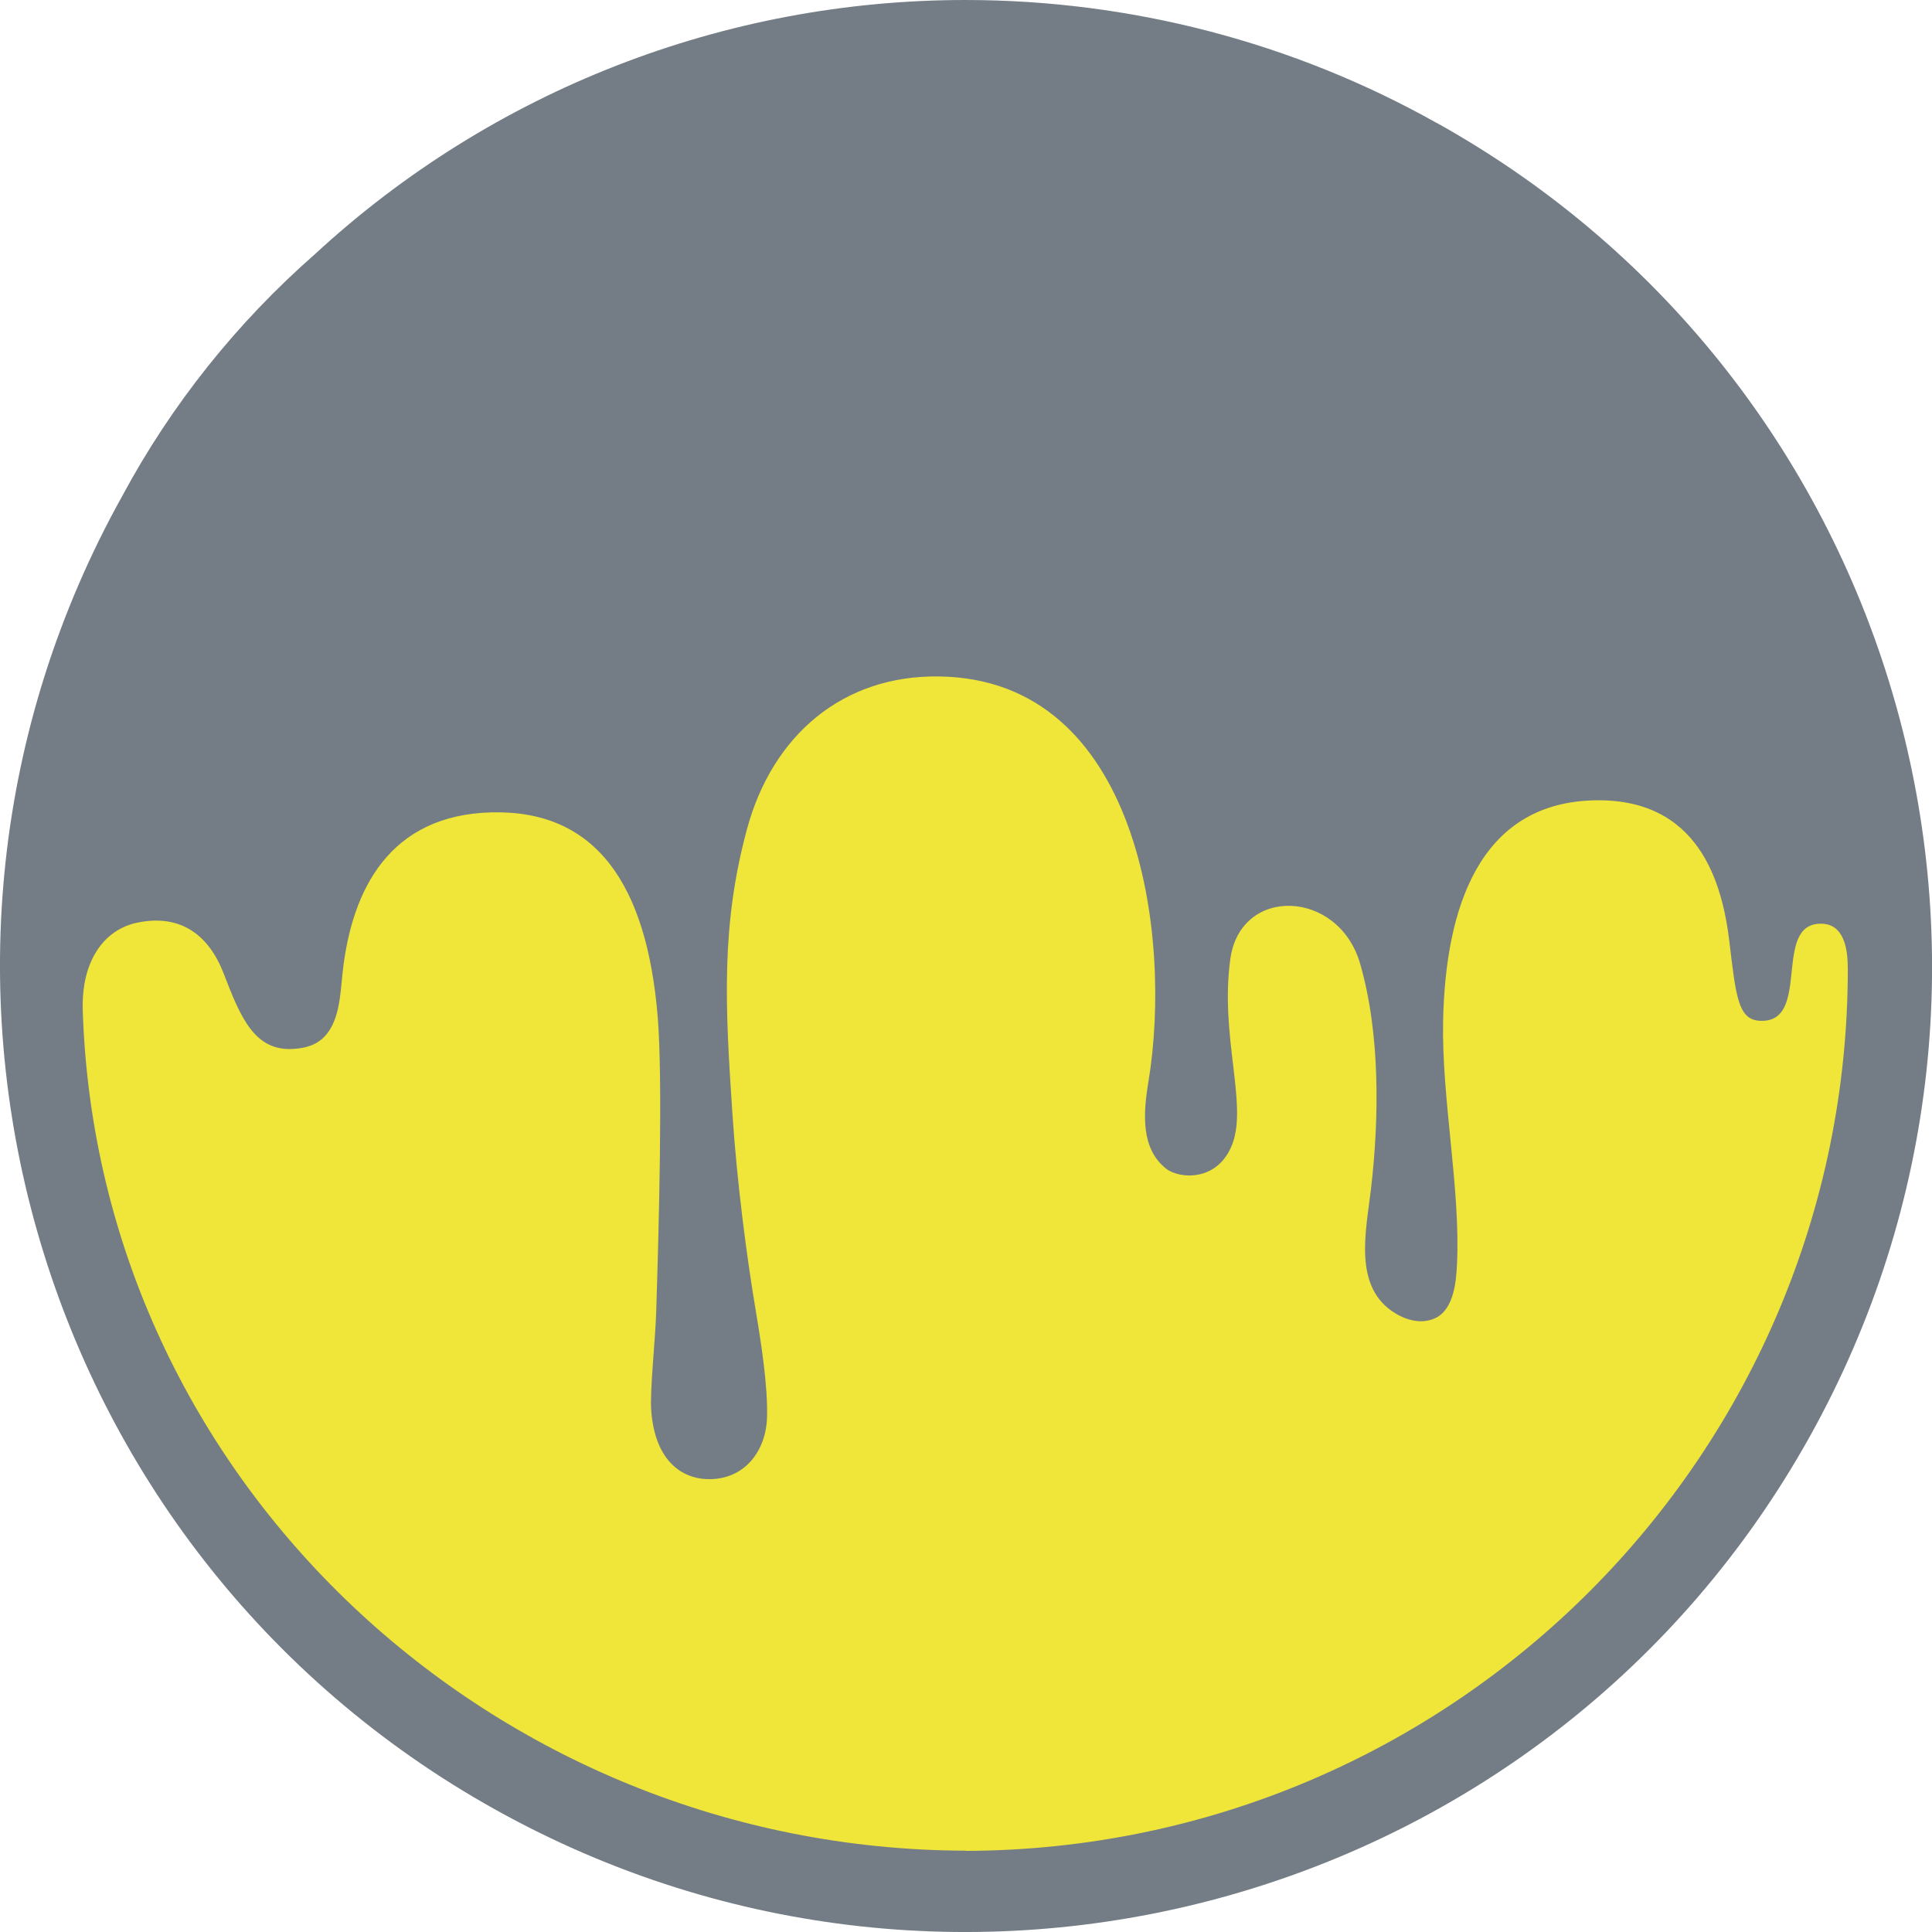 <?xml version="1.0" encoding="UTF-8"?>
<svg id="Capa_2" data-name="Capa 2" xmlns="http://www.w3.org/2000/svg" viewBox="0 0 189.33 189.33">
  <defs>
    <style>
      .cls-1 {
        fill: #747d85;
      }

      .cls-2 {
        fill: #f0e639;
      }
    </style>
  </defs>
  <g id="Capa_1-2" data-name="Capa 1">
    <g id="_3DCoat-Black" data-name=" 3DCoat-Black">
      <ellipse id="path210" class="cls-2" cx="94.77" cy="94.77" rx="92.74" ry="90.81"/>
      <path id="path1281" class="cls-1" d="M94.6,181.36c-46.19-.13-84.99-36.23-86.49-82.31-.16-5.02,2.19-7.95,5.28-8.62,4.25-.91,7.06,1.14,8.54,5,1.67,4.35,3.04,7.61,6.85,7.36,1.18-.08,2.05-.37,2.71-.92,1.8-1.49,1.85-4.41,2.08-6.51.88-8.21,4.62-15.5,14.6-15.75,10.24-.26,15.21,7.07,16.28,20,.51,6.1.12,20.73-.15,29.1-.09,2.69-.63,7.65-.48,9.55.39,5.09,3.2,6.79,5.91,6.69,3.4-.12,5.37-2.9,5.44-6.13.07-3.03-.55-7.03-1.09-10.27-.9-5.35-1.84-12.52-2.3-19.34-.71-10.58-1.15-18.44,1.42-27.95,2.5-9.23,9.4-15.11,18.84-14.97,19.59.28,22.88,25.43,20.5,39.73-.51,3.08-.76,6.54,1.74,8.51,1.29,1.01,5.09,1.32,6.5-2.45,1.48-3.96-1.25-10.61-.21-18.11,1-7.19,10.61-6.83,12.72.47,1.99,6.91,1.86,15.19,1.07,22.02-.48,4.16-1.83,9.72,2.41,12.26,1.44.86,2.85.97,3.95.42,1.8-.9,1.99-3.74,2.06-5.23.36-7.37-1.51-16.21-1.36-23.85.23-11.27,3.64-21.2,14.52-21.62,10.63-.41,12.87,8.24,13.54,13.89.63,5.28.85,7.56,2.92,7.7,5.23.35,1.17-9.62,6.11-9.51,2.21.05,2.57,2.47,2.57,4.4.01,47.51-38.56,86.33-86.49,86.46h0ZM140.79,12.05C126.73,4.15,110.8,0,94.6,0c-23.56,0-46.32,8.83-63.73,24.9-7.63,6.69-14.06,14.72-18.88,23.69C-13.44,94.23,2.89,151.91,48.55,177.34s103.35,9.1,128.79-36.54c25.44-45.64,9.1-103.33-36.55-128.76h0Z"/>
    </g>
  </g>
</svg>